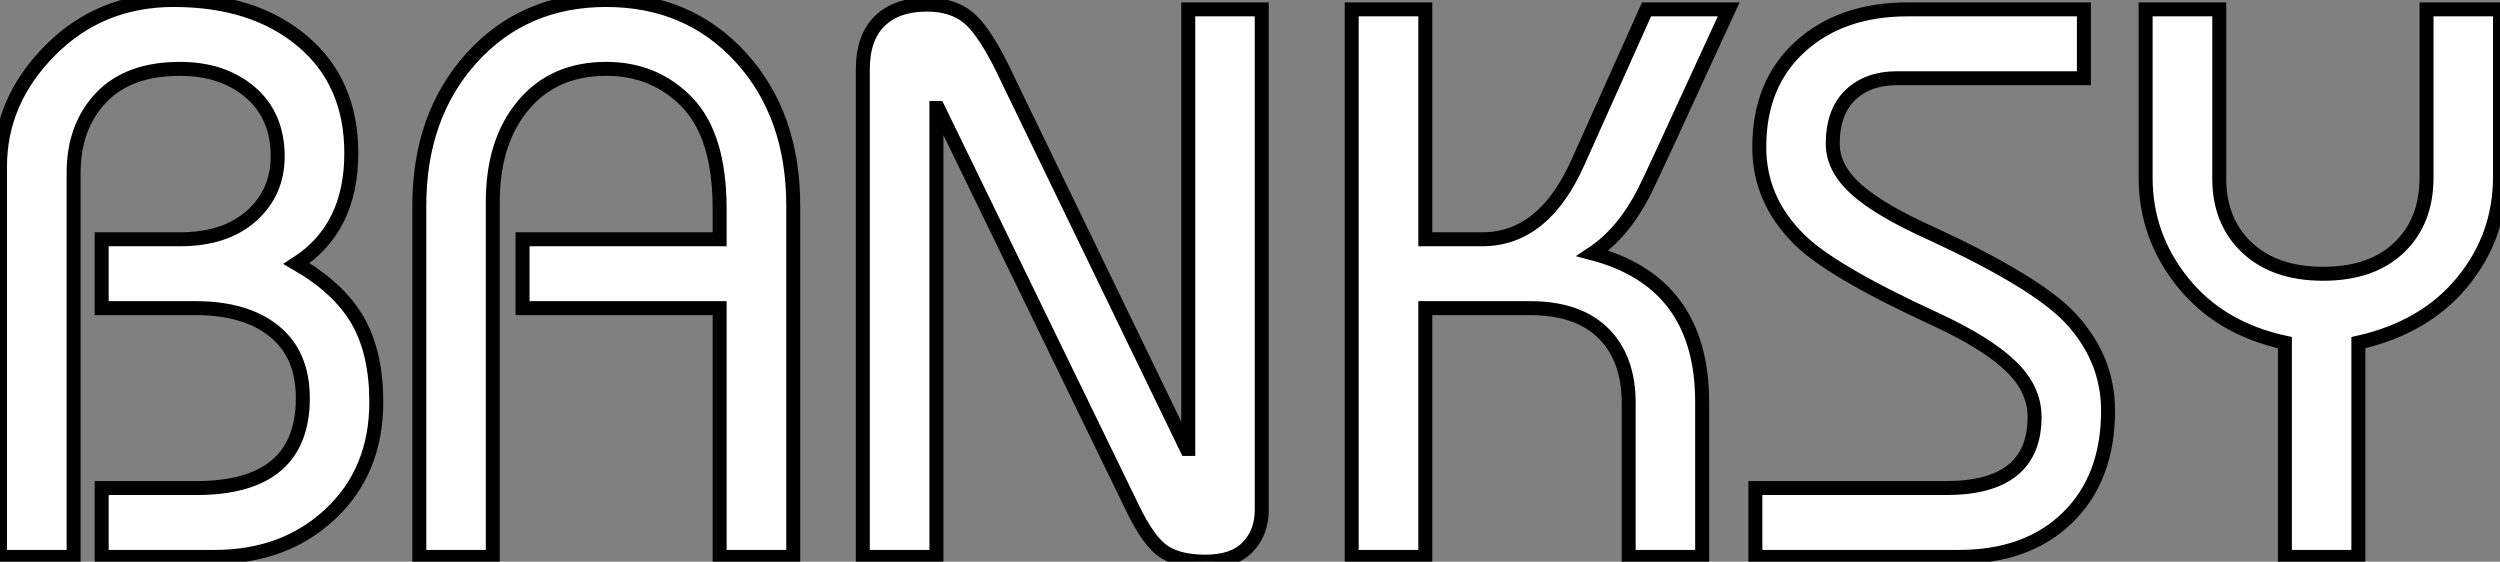 <?xml version="1.0" standalone="no"?>
<svg xmlns="http://www.w3.org/2000/svg" viewBox="2.996 -0.357 178.98 40.21"><rect x="2.996" y="-0.357" width="178.98" height="40.21" fill="#808080" stroke="none"/><path d="M28.45-28.90L28.45-28.90Q28.45-23.52 24.53-21L24.53-21Q27.55-19.26 28.90-16.94Q30.24-14.62 30.24-11.09L30.24-11.09Q30.24-6.16 26.96-3.08Q23.69 0 18.65 0L18.65 0L10.58 0L10.58-4.93L17.36-4.93Q24.98-4.93 24.98-11.37L24.98-11.37Q24.98-14.50 22.93-16.16Q20.89-17.81 17.30-17.81L17.30-17.81L10.58-17.81L10.58-22.74L16.18-22.74Q19.43-22.74 21.31-24.42Q23.18-26.10 23.18-28.67L23.18-28.67Q23.18-31.58 21.22-33.26Q19.26-34.94 16.18-34.94L16.18-34.94Q12.49-34.94 10.53-32.87Q8.57-30.80 8.57-27.50L8.57-27.50L8.57 0L3.30 0L3.30-27.94Q3.30-32.65 6.89-36.26Q10.47-39.87 15.74-39.87L15.74-39.87Q21.45-39.87 24.95-36.93Q28.45-33.99 28.45-28.90ZM60.09-25.14L60.09-25.14L60.09 0L54.82 0L54.82-17.81L40.71-17.81L40.71-22.74L54.82-22.74L54.82-24.92Q54.82-30.13 52.50-32.54Q50.18-34.94 46.70-34.94L46.70-34.94Q42.95-34.94 40.77-32.34Q38.58-29.74 38.58-25.42L38.58-25.42L38.58 0L33.32 0L33.32-25.14Q33.32-31.58 37.07-35.73Q40.82-39.87 46.70-39.87Q52.58-39.87 56.34-35.76Q60.09-31.64 60.09-25.14ZM75.49-34.10L75.49-34.10L88.26-7.73L88.37-7.73L88.37-39.20L93.63-39.20L93.63-3.36Q93.63-1.74 92.62-0.70Q91.62 0.34 89.60 0.34L89.60 0.34Q87.75 0.34 86.69-0.34L86.69-0.34Q85.57-1.01 84.34-3.58L84.34-3.58L70.45-32.14L70.34-32.14L70.34 0L65.07 0L65.07-34.89Q65.07-37.18 66.28-38.36Q67.48-39.54 69.66-39.54L69.66-39.54Q71.46-39.54 72.58-38.64L72.58-38.64Q73.86-37.63 75.49-34.10ZM100.07 0L100.07-39.20L105.34-39.20L105.34-22.74L109.42-22.74Q113.85-22.74 116.31-28.34L116.31-28.34L121.18-39.20L127.06-39.20Q121.46-26.99 121.02-26.15L121.02-26.15Q119.50-23.18 117.32-21.73L117.32-21.73Q125.16-19.66 125.16-11.09L125.16-11.09L125.16 0L119.90 0L119.90-11.03Q119.90-14.22 118.08-16.02Q116.26-17.81 112.84-17.81L112.84-17.81L105.34-17.81L105.34 0L100.07 0ZM139.89-39.20L139.89-39.20L152.49-39.20L152.49-34.27L139.10-34.27Q137.03-34.27 135.77-33.07Q134.51-31.86 134.51-29.57L134.51-29.57Q134.51-27.83 136.19-26.32Q137.87-24.81 141.62-23.13L141.62-23.13Q149.02-19.71 151.48-17.14L151.48-17.14Q154.22-14.22 154.22-10.47L154.22-10.47Q154.22-5.66 151.34-2.83Q148.46 0 143.53 0L143.53 0L128.97 0L128.97-4.93L142.63-4.93Q148.96-4.93 148.96-10.02L148.96-10.02Q148.96-12.04 147.22-13.69Q145.49-15.34 141.85-17.02L141.85-17.02Q134.29-20.50 132.05-22.79L132.05-22.79Q129.25-25.59 129.25-29.34L129.25-29.34Q129.25-33.88 132.19-36.54Q135.13-39.20 139.89-39.20ZM156.91-27.16L156.91-39.20L162.18-39.20L162.18-27.10Q162.18-24.02 164.16-22.15Q166.15-20.27 169.62-20.27Q173.10-20.27 175.06-22.15Q177.02-24.02 177.02-27.16L177.02-27.16L177.02-39.20L182.28-39.20L182.28-27.22Q182.28-22.96 179.59-19.68Q176.90-16.41 172.14-15.34L172.14-15.34L172.14 0L166.88 0L166.88-15.34Q162.23-16.35 159.57-19.66Q156.91-22.96 156.91-27.16L156.91-27.16Z" fill="white" stroke="black" transform="translate(0 0) scale(1 1) translate(-0.304 39.513)"/></svg>